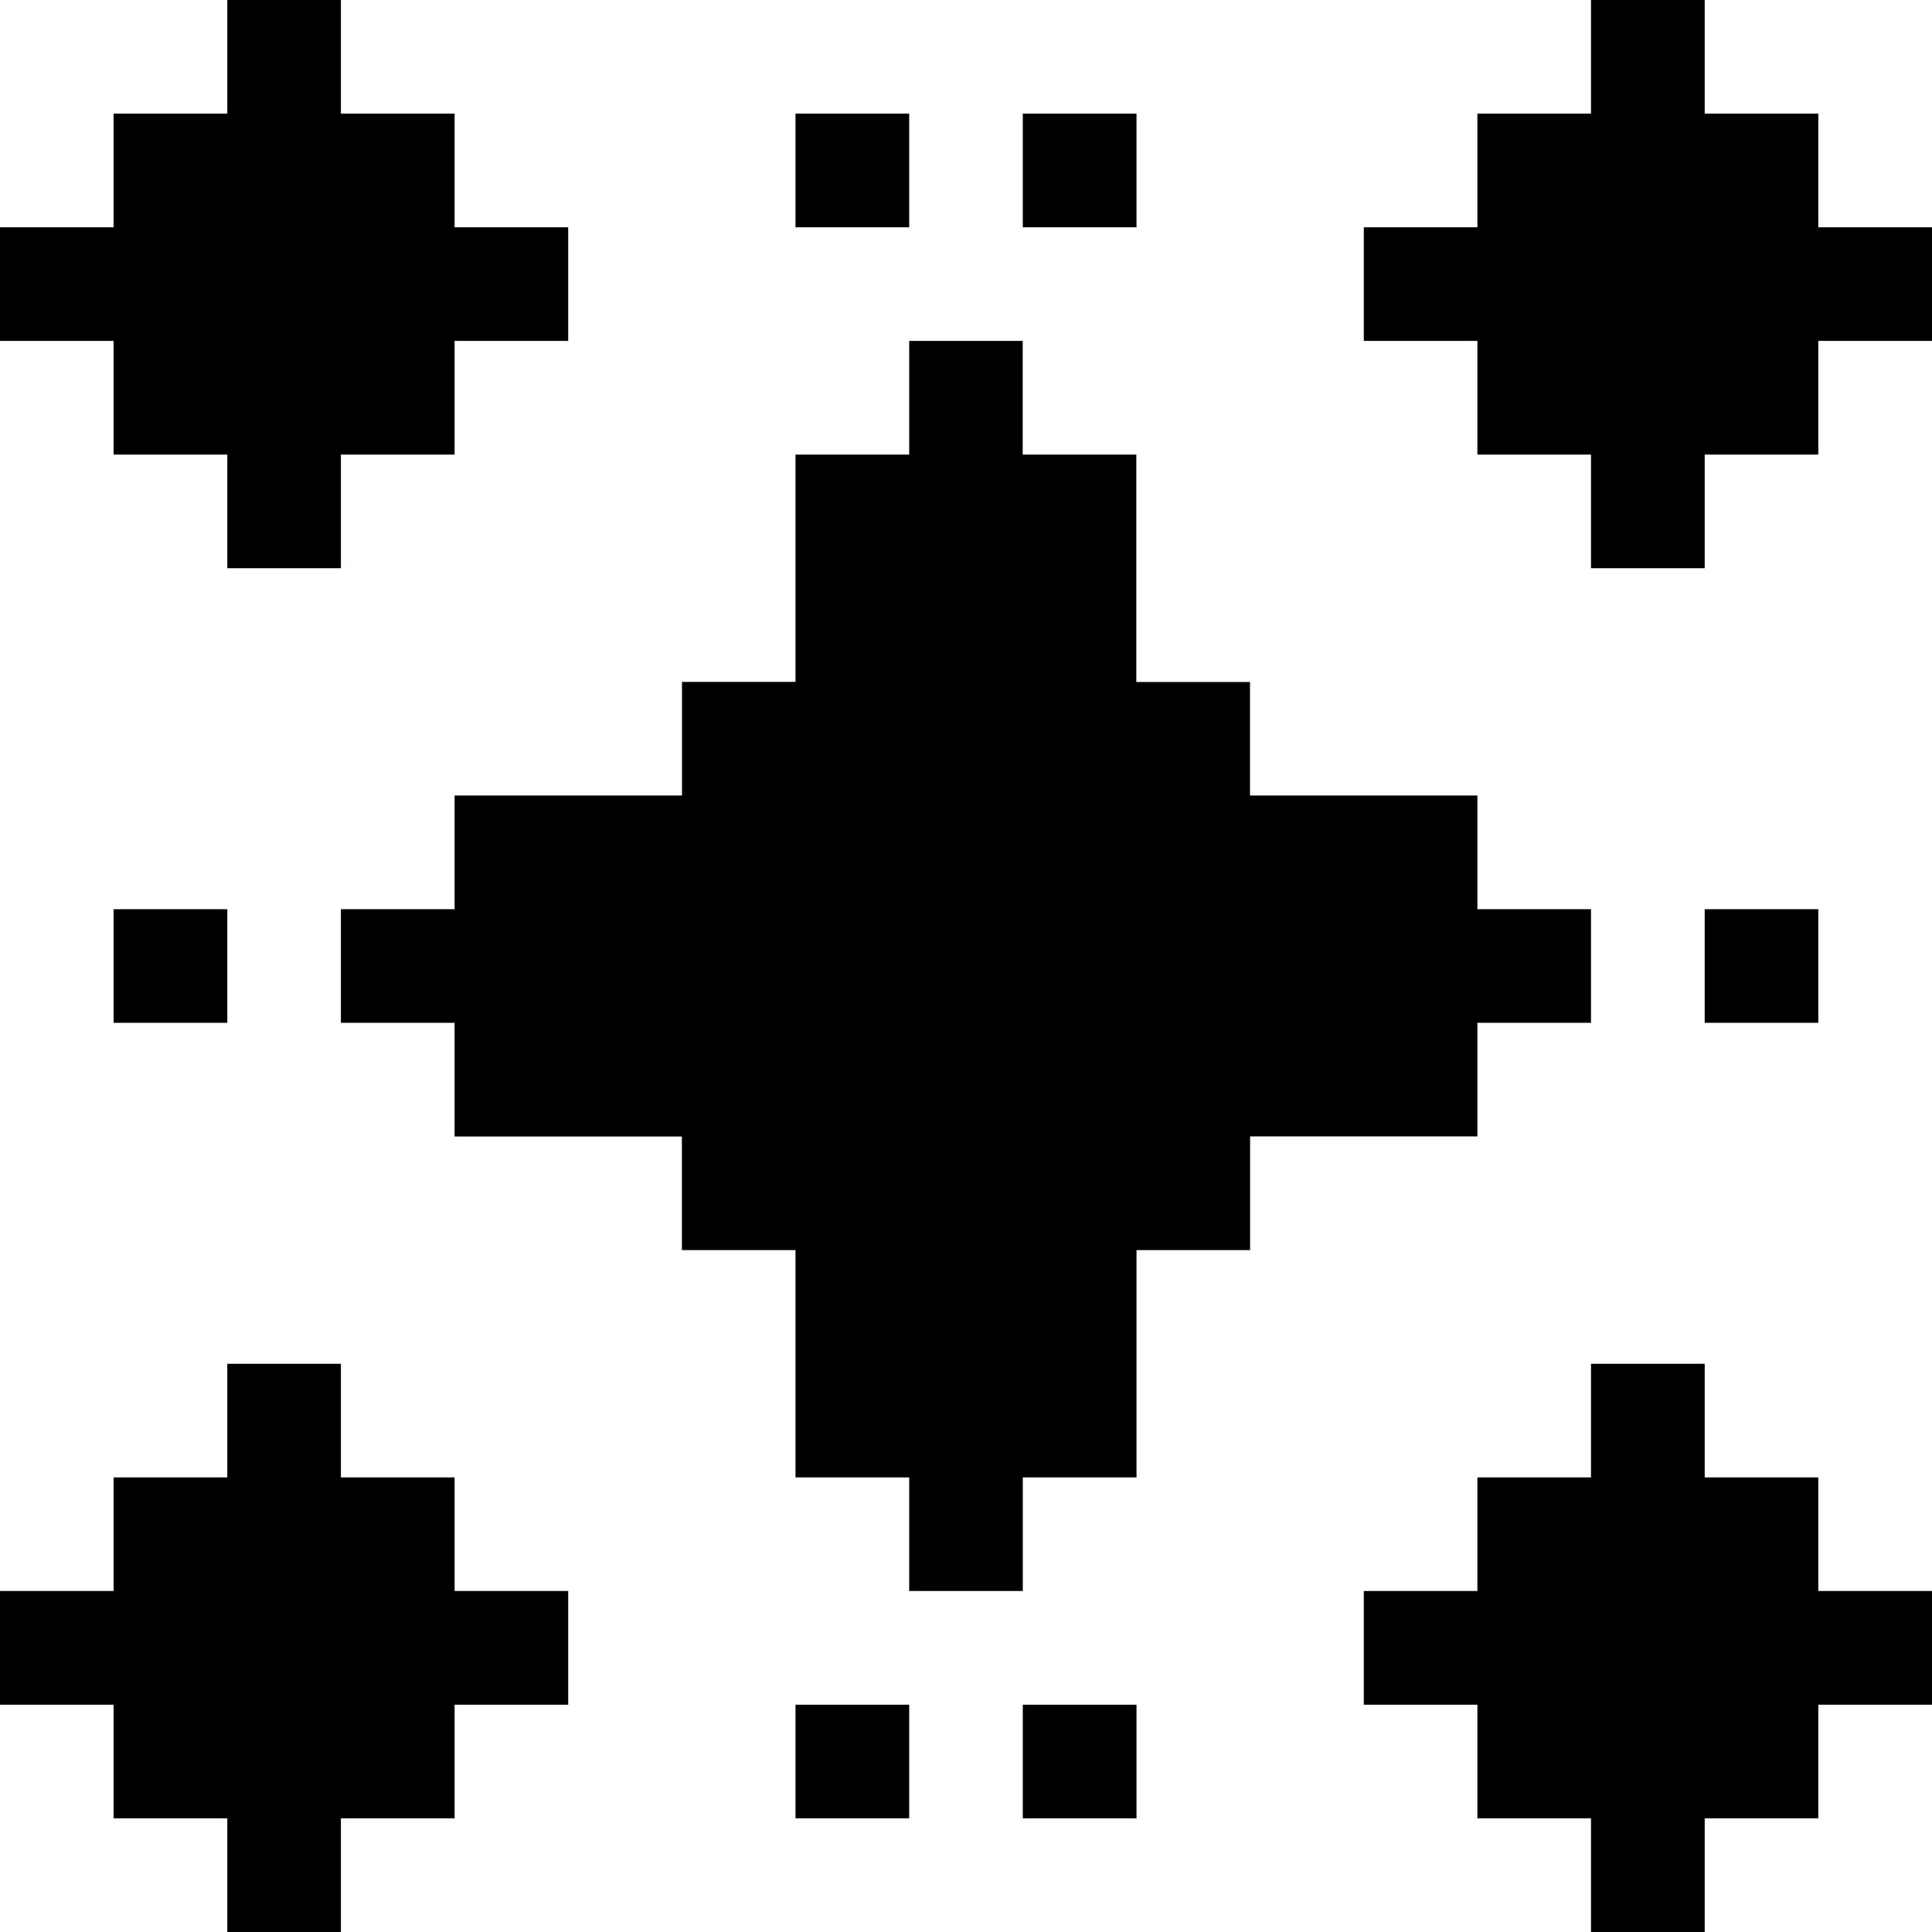 <svg xmlns="http://www.w3.org/2000/svg" width="20" height="20" fill="none"><path fill="#000" d="M18.823 2.353V1.176h-1.176V0H16.47v1.176h-1.176v1.177h-1.176v1.176h1.176v1.177h1.176v1.176h1.177V4.706h1.176V3.529H20V2.353h-1.177Zm0 12.941h-1.176v-1.176H16.47v1.176h-1.176v1.176h-1.176v1.177h1.176v1.176h1.176V20h1.177v-1.177h1.176v-1.176H20V16.47h-1.177v-1.176Zm-1.176-5.882h1.176v1.176h-1.176V9.412Zm-2.353 2.352v-1.176h1.176V9.412h-1.176V8.235H12.94V7.06h-1.177V4.706h-1.176V3.529H9.412v1.177H8.235v2.353H7.06v1.176H4.706v1.177H3.529v1.176h1.177v1.177h2.353v1.176h1.176v2.353h1.177v1.176h1.176v-1.176h1.177v-2.353h1.176v-1.177h2.353Zm-4.706 5.883h1.177v1.176h-1.177v-1.176Zm0-16.471h1.177v1.177h-1.177V1.176ZM8.235 17.647h1.177v1.176H8.235v-1.176Zm0-16.471h1.177v1.177H8.235V1.176ZM4.706 15.294H3.529v-1.176H2.353v1.176H1.176v1.176H0v1.177h1.176v1.176h1.177V20h1.176v-1.177h1.177v-1.176h1.176V16.47H4.706v-1.176Zm-3.53-5.882h1.177v1.176H1.176V9.412Zm0-4.706h1.177v1.176h1.176V4.706h1.177V3.529h1.176V2.353H4.706V1.176H3.529V0H2.353v1.176H1.176v1.177H0v1.176h1.176v1.177Z"/></svg>